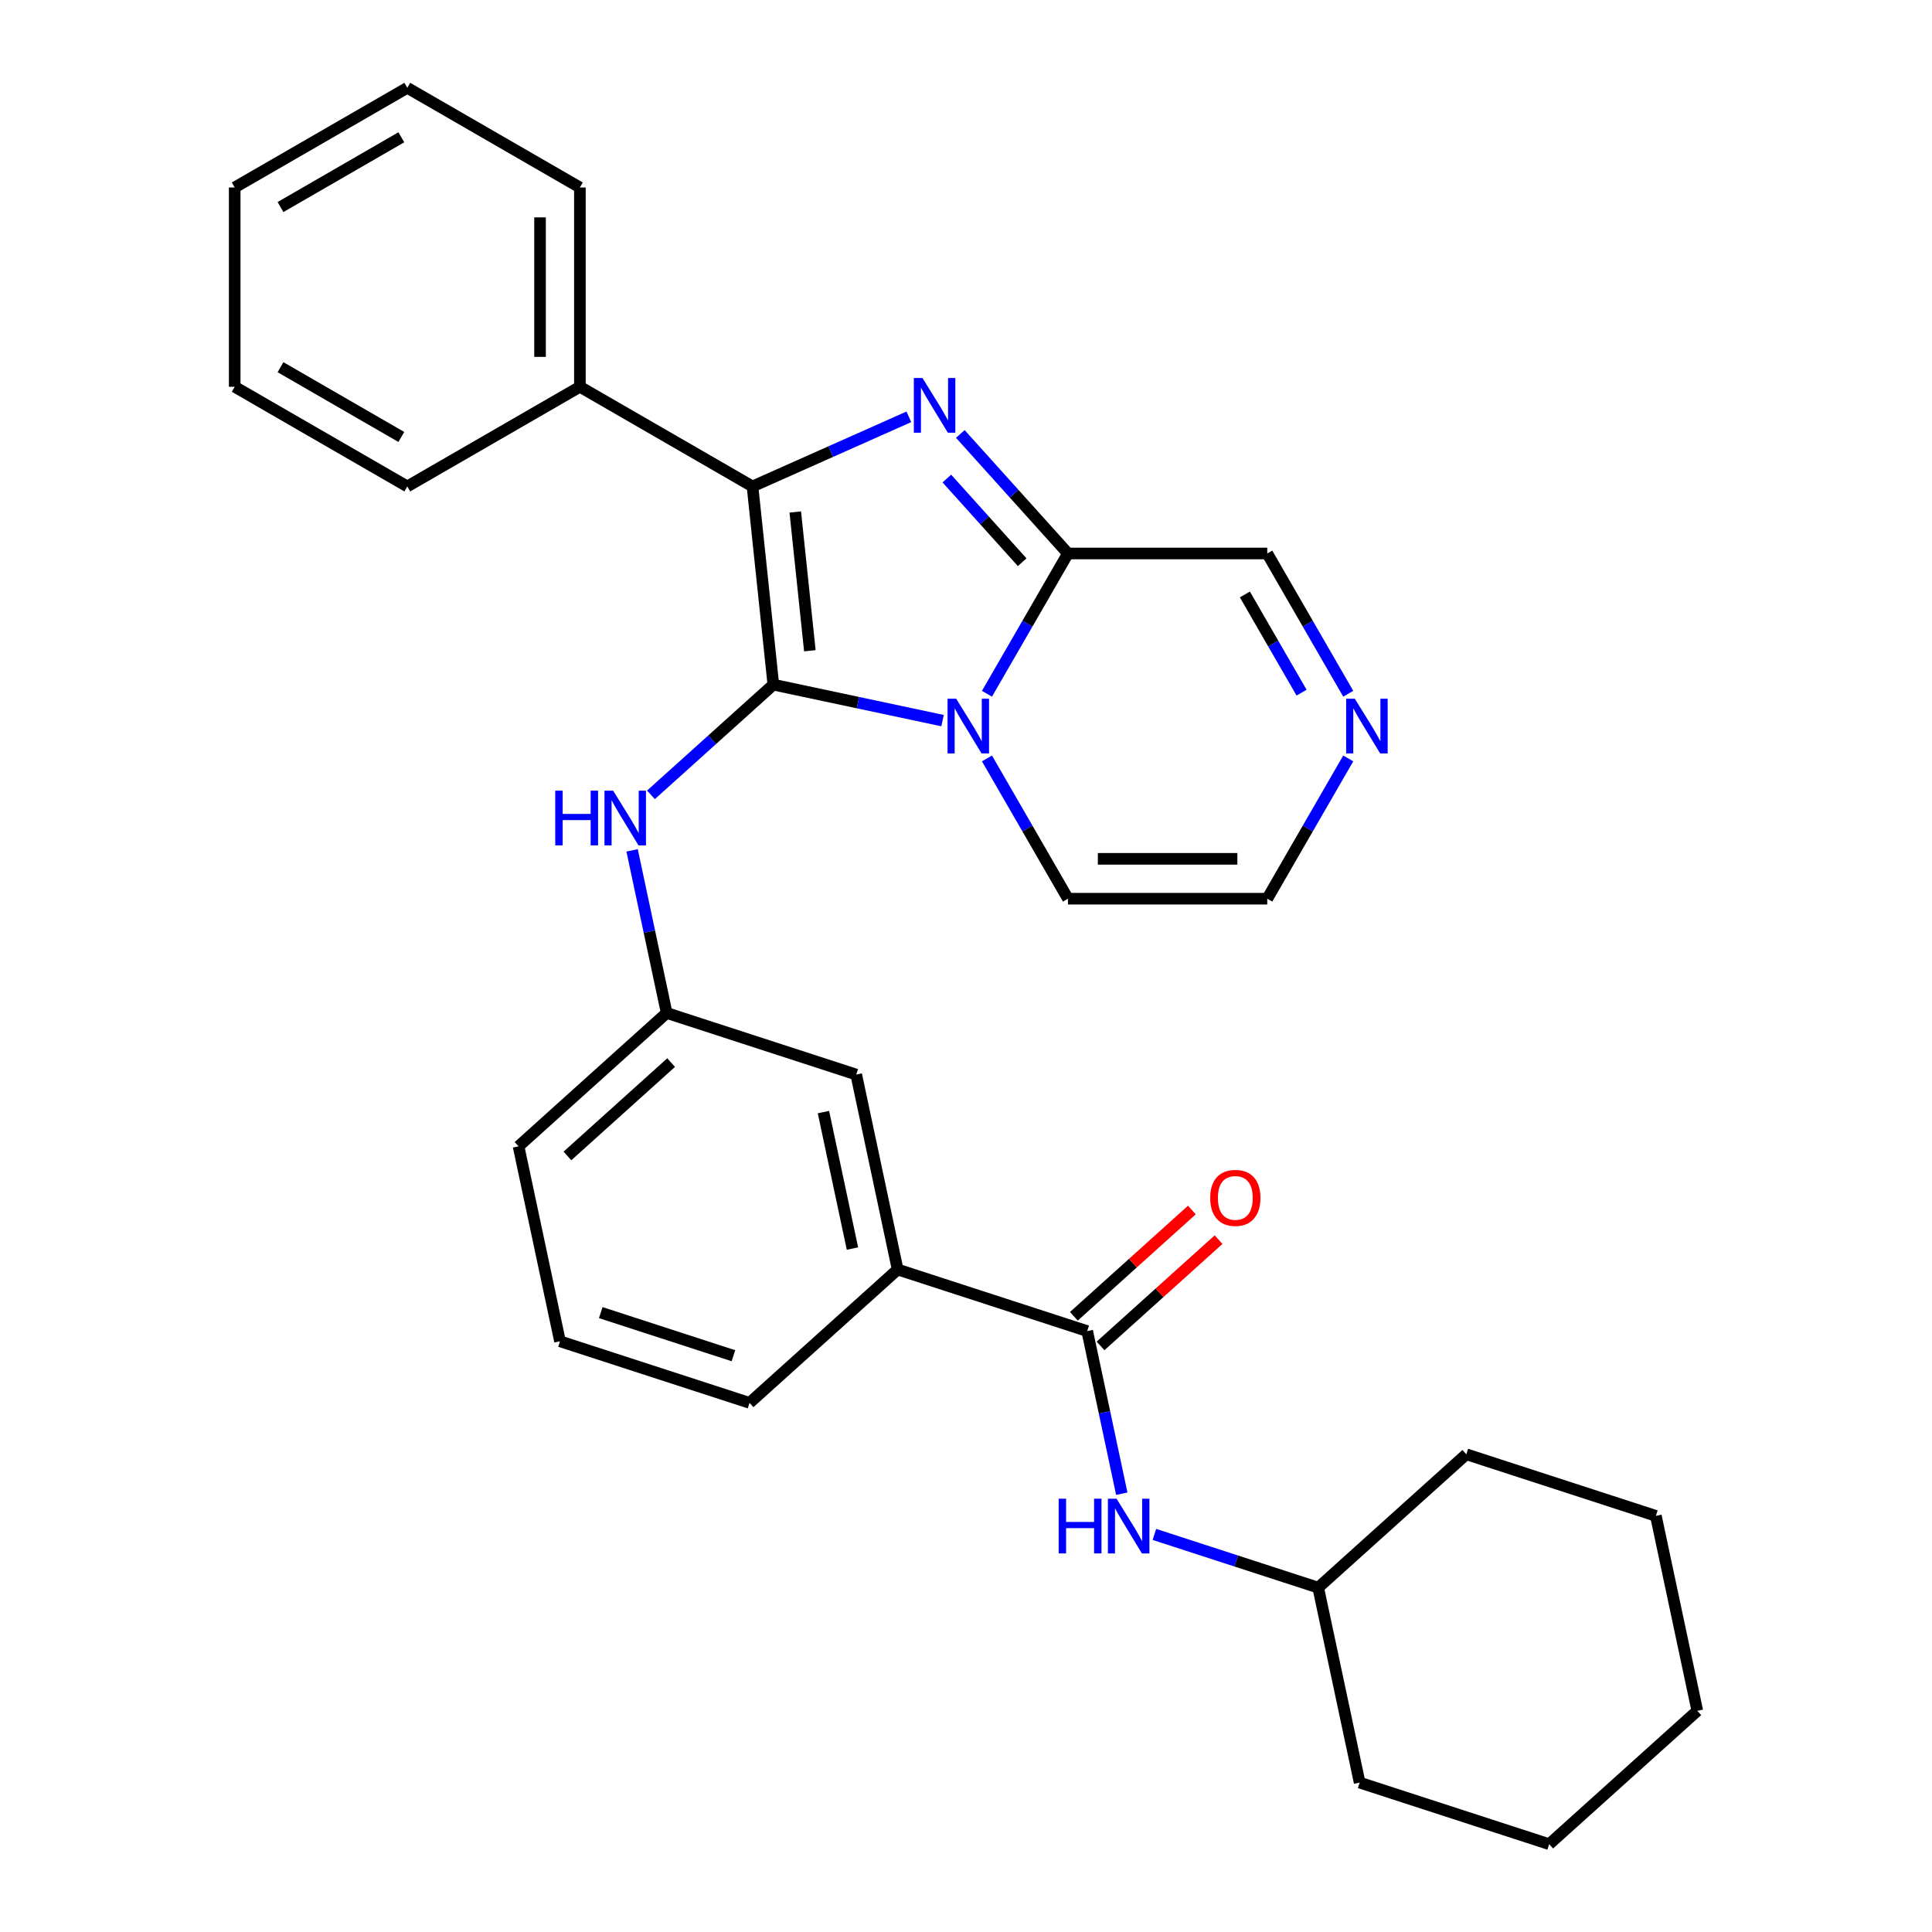 <?xml version='1.0' encoding='iso-8859-1'?>
<svg version='1.1' baseProfile='full'
              xmlns='http://www.w3.org/2000/svg'
                      xmlns:rdkit='http://www.rdkit.org/xml'
                      xmlns:xlink='http://www.w3.org/1999/xlink'
                  xml:space='preserve'
width='1000px' height='1000px' viewBox='0 0 1000 1000'>
<!-- END OF HEADER -->
<rect style='opacity:1.0;fill:#FFFFFF;stroke:none' width='1000' height='1000' x='0' y='0'> </rect>
<path class='bond-0' d='M 400.281,354.374 L 444.075,363.683' style='fill:none;fill-rule:evenodd;stroke:#000000;stroke-width:6px;stroke-linecap:butt;stroke-linejoin:miter;stroke-opacity:1' />
<path class='bond-0' d='M 444.075,363.683 L 487.869,372.991' style='fill:none;fill-rule:evenodd;stroke:#0000FF;stroke-width:6px;stroke-linecap:butt;stroke-linejoin:miter;stroke-opacity:1' />
<path class='bond-2' d='M 400.281,354.374 L 389.497,251.777' style='fill:none;fill-rule:evenodd;stroke:#000000;stroke-width:6px;stroke-linecap:butt;stroke-linejoin:miter;stroke-opacity:1' />
<path class='bond-2' d='M 419.182,336.828 L 411.634,265.01' style='fill:none;fill-rule:evenodd;stroke:#000000;stroke-width:6px;stroke-linecap:butt;stroke-linejoin:miter;stroke-opacity:1' />
<path class='bond-5' d='M 400.281,354.374 L 368.608,382.892' style='fill:none;fill-rule:evenodd;stroke:#000000;stroke-width:6px;stroke-linecap:butt;stroke-linejoin:miter;stroke-opacity:1' />
<path class='bond-5' d='M 368.608,382.892 L 336.936,411.41' style='fill:none;fill-rule:evenodd;stroke:#0000FF;stroke-width:6px;stroke-linecap:butt;stroke-linejoin:miter;stroke-opacity:1' />
<path class='bond-3' d='M 510.852,359.083 L 531.81,322.783' style='fill:none;fill-rule:evenodd;stroke:#0000FF;stroke-width:6px;stroke-linecap:butt;stroke-linejoin:miter;stroke-opacity:1' />
<path class='bond-3' d='M 531.81,322.783 L 552.768,286.482' style='fill:none;fill-rule:evenodd;stroke:#000000;stroke-width:6px;stroke-linecap:butt;stroke-linejoin:miter;stroke-opacity:1' />
<path class='bond-8' d='M 510.852,392.561 L 531.81,428.862' style='fill:none;fill-rule:evenodd;stroke:#0000FF;stroke-width:6px;stroke-linecap:butt;stroke-linejoin:miter;stroke-opacity:1' />
<path class='bond-8' d='M 531.81,428.862 L 552.768,465.163' style='fill:none;fill-rule:evenodd;stroke:#000000;stroke-width:6px;stroke-linecap:butt;stroke-linejoin:miter;stroke-opacity:1' />
<path class='bond-1' d='M 470.421,215.748 L 429.959,233.763' style='fill:none;fill-rule:evenodd;stroke:#0000FF;stroke-width:6px;stroke-linecap:butt;stroke-linejoin:miter;stroke-opacity:1' />
<path class='bond-1' d='M 429.959,233.763 L 389.497,251.777' style='fill:none;fill-rule:evenodd;stroke:#000000;stroke-width:6px;stroke-linecap:butt;stroke-linejoin:miter;stroke-opacity:1' />
<path class='bond-30' d='M 497.059,224.61 L 524.914,255.546' style='fill:none;fill-rule:evenodd;stroke:#0000FF;stroke-width:6px;stroke-linecap:butt;stroke-linejoin:miter;stroke-opacity:1' />
<path class='bond-30' d='M 524.914,255.546 L 552.768,286.482' style='fill:none;fill-rule:evenodd;stroke:#000000;stroke-width:6px;stroke-linecap:butt;stroke-linejoin:miter;stroke-opacity:1' />
<path class='bond-30' d='M 490.083,247.697 L 509.581,269.352' style='fill:none;fill-rule:evenodd;stroke:#0000FF;stroke-width:6px;stroke-linecap:butt;stroke-linejoin:miter;stroke-opacity:1' />
<path class='bond-30' d='M 509.581,269.352 L 529.079,291.007' style='fill:none;fill-rule:evenodd;stroke:#000000;stroke-width:6px;stroke-linecap:butt;stroke-linejoin:miter;stroke-opacity:1' />
<path class='bond-11' d='M 389.497,251.777 L 300.157,200.197' style='fill:none;fill-rule:evenodd;stroke:#000000;stroke-width:6px;stroke-linecap:butt;stroke-linejoin:miter;stroke-opacity:1' />
<path class='bond-10' d='M 552.768,286.482 L 655.93,286.482' style='fill:none;fill-rule:evenodd;stroke:#000000;stroke-width:6px;stroke-linecap:butt;stroke-linejoin:miter;stroke-opacity:1' />
<path class='bond-4' d='M 562.738,688.974 L 464.626,657.095' style='fill:none;fill-rule:evenodd;stroke:#000000;stroke-width:6px;stroke-linecap:butt;stroke-linejoin:miter;stroke-opacity:1' />
<path class='bond-7' d='M 562.738,688.974 L 571.684,731.058' style='fill:none;fill-rule:evenodd;stroke:#000000;stroke-width:6px;stroke-linecap:butt;stroke-linejoin:miter;stroke-opacity:1' />
<path class='bond-7' d='M 571.684,731.058 L 580.629,773.142' style='fill:none;fill-rule:evenodd;stroke:#0000FF;stroke-width:6px;stroke-linecap:butt;stroke-linejoin:miter;stroke-opacity:1' />
<path class='bond-15' d='M 569.641,696.64 L 600.184,669.14' style='fill:none;fill-rule:evenodd;stroke:#000000;stroke-width:6px;stroke-linecap:butt;stroke-linejoin:miter;stroke-opacity:1' />
<path class='bond-15' d='M 600.184,669.14 L 630.726,641.639' style='fill:none;fill-rule:evenodd;stroke:#FF0000;stroke-width:6px;stroke-linecap:butt;stroke-linejoin:miter;stroke-opacity:1' />
<path class='bond-15' d='M 555.836,681.307 L 586.378,653.807' style='fill:none;fill-rule:evenodd;stroke:#000000;stroke-width:6px;stroke-linecap:butt;stroke-linejoin:miter;stroke-opacity:1' />
<path class='bond-15' d='M 586.378,653.807 L 616.92,626.306' style='fill:none;fill-rule:evenodd;stroke:#FF0000;stroke-width:6px;stroke-linecap:butt;stroke-linejoin:miter;stroke-opacity:1' />
<path class='bond-13' d='M 327.175,440.141 L 336.12,482.225' style='fill:none;fill-rule:evenodd;stroke:#0000FF;stroke-width:6px;stroke-linecap:butt;stroke-linejoin:miter;stroke-opacity:1' />
<path class='bond-13' d='M 336.12,482.225 L 345.065,524.309' style='fill:none;fill-rule:evenodd;stroke:#000000;stroke-width:6px;stroke-linecap:butt;stroke-linejoin:miter;stroke-opacity:1' />
<path class='bond-6' d='M 697.846,392.561 L 676.888,428.862' style='fill:none;fill-rule:evenodd;stroke:#0000FF;stroke-width:6px;stroke-linecap:butt;stroke-linejoin:miter;stroke-opacity:1' />
<path class='bond-6' d='M 676.888,428.862 L 655.93,465.163' style='fill:none;fill-rule:evenodd;stroke:#000000;stroke-width:6px;stroke-linecap:butt;stroke-linejoin:miter;stroke-opacity:1' />
<path class='bond-31' d='M 697.846,359.083 L 676.888,322.783' style='fill:none;fill-rule:evenodd;stroke:#0000FF;stroke-width:6px;stroke-linecap:butt;stroke-linejoin:miter;stroke-opacity:1' />
<path class='bond-31' d='M 676.888,322.783 L 655.93,286.482' style='fill:none;fill-rule:evenodd;stroke:#000000;stroke-width:6px;stroke-linecap:butt;stroke-linejoin:miter;stroke-opacity:1' />
<path class='bond-31' d='M 673.691,358.509 L 659.02,333.099' style='fill:none;fill-rule:evenodd;stroke:#0000FF;stroke-width:6px;stroke-linecap:butt;stroke-linejoin:miter;stroke-opacity:1' />
<path class='bond-31' d='M 659.02,333.099 L 644.349,307.688' style='fill:none;fill-rule:evenodd;stroke:#000000;stroke-width:6px;stroke-linecap:butt;stroke-linejoin:miter;stroke-opacity:1' />
<path class='bond-16' d='M 597.506,794.209 L 639.903,807.984' style='fill:none;fill-rule:evenodd;stroke:#0000FF;stroke-width:6px;stroke-linecap:butt;stroke-linejoin:miter;stroke-opacity:1' />
<path class='bond-16' d='M 639.903,807.984 L 682.299,821.76' style='fill:none;fill-rule:evenodd;stroke:#000000;stroke-width:6px;stroke-linecap:butt;stroke-linejoin:miter;stroke-opacity:1' />
<path class='bond-12' d='M 552.768,465.163 L 655.93,465.163' style='fill:none;fill-rule:evenodd;stroke:#000000;stroke-width:6px;stroke-linecap:butt;stroke-linejoin:miter;stroke-opacity:1' />
<path class='bond-12' d='M 568.243,444.53 L 640.456,444.53' style='fill:none;fill-rule:evenodd;stroke:#000000;stroke-width:6px;stroke-linecap:butt;stroke-linejoin:miter;stroke-opacity:1' />
<path class='bond-9' d='M 464.626,657.095 L 443.178,556.188' style='fill:none;fill-rule:evenodd;stroke:#000000;stroke-width:6px;stroke-linecap:butt;stroke-linejoin:miter;stroke-opacity:1' />
<path class='bond-9' d='M 441.227,646.249 L 426.213,575.614' style='fill:none;fill-rule:evenodd;stroke:#000000;stroke-width:6px;stroke-linecap:butt;stroke-linejoin:miter;stroke-opacity:1' />
<path class='bond-32' d='M 464.626,657.095 L 387.962,726.124' style='fill:none;fill-rule:evenodd;stroke:#000000;stroke-width:6px;stroke-linecap:butt;stroke-linejoin:miter;stroke-opacity:1' />
<path class='bond-20' d='M 300.157,200.197 L 300.157,97.035' style='fill:none;fill-rule:evenodd;stroke:#000000;stroke-width:6px;stroke-linecap:butt;stroke-linejoin:miter;stroke-opacity:1' />
<path class='bond-20' d='M 279.525,184.723 L 279.525,112.509' style='fill:none;fill-rule:evenodd;stroke:#000000;stroke-width:6px;stroke-linecap:butt;stroke-linejoin:miter;stroke-opacity:1' />
<path class='bond-21' d='M 300.157,200.197 L 210.816,251.777' style='fill:none;fill-rule:evenodd;stroke:#000000;stroke-width:6px;stroke-linecap:butt;stroke-linejoin:miter;stroke-opacity:1' />
<path class='bond-14' d='M 345.065,524.309 L 443.178,556.188' style='fill:none;fill-rule:evenodd;stroke:#000000;stroke-width:6px;stroke-linecap:butt;stroke-linejoin:miter;stroke-opacity:1' />
<path class='bond-19' d='M 345.065,524.309 L 268.401,593.338' style='fill:none;fill-rule:evenodd;stroke:#000000;stroke-width:6px;stroke-linecap:butt;stroke-linejoin:miter;stroke-opacity:1' />
<path class='bond-19' d='M 347.371,549.997 L 293.707,598.316' style='fill:none;fill-rule:evenodd;stroke:#000000;stroke-width:6px;stroke-linecap:butt;stroke-linejoin:miter;stroke-opacity:1' />
<path class='bond-22' d='M 682.299,821.76 L 703.748,922.667' style='fill:none;fill-rule:evenodd;stroke:#000000;stroke-width:6px;stroke-linecap:butt;stroke-linejoin:miter;stroke-opacity:1' />
<path class='bond-23' d='M 682.299,821.76 L 758.963,752.731' style='fill:none;fill-rule:evenodd;stroke:#000000;stroke-width:6px;stroke-linecap:butt;stroke-linejoin:miter;stroke-opacity:1' />
<path class='bond-17' d='M 387.962,726.124 L 289.85,694.245' style='fill:none;fill-rule:evenodd;stroke:#000000;stroke-width:6px;stroke-linecap:butt;stroke-linejoin:miter;stroke-opacity:1' />
<path class='bond-17' d='M 379.621,701.719 L 310.942,679.404' style='fill:none;fill-rule:evenodd;stroke:#000000;stroke-width:6px;stroke-linecap:butt;stroke-linejoin:miter;stroke-opacity:1' />
<path class='bond-18' d='M 289.85,694.245 L 268.401,593.338' style='fill:none;fill-rule:evenodd;stroke:#000000;stroke-width:6px;stroke-linecap:butt;stroke-linejoin:miter;stroke-opacity:1' />
<path class='bond-25' d='M 300.157,97.035 L 210.816,45.455' style='fill:none;fill-rule:evenodd;stroke:#000000;stroke-width:6px;stroke-linecap:butt;stroke-linejoin:miter;stroke-opacity:1' />
<path class='bond-24' d='M 210.816,251.777 L 121.476,200.197' style='fill:none;fill-rule:evenodd;stroke:#000000;stroke-width:6px;stroke-linecap:butt;stroke-linejoin:miter;stroke-opacity:1' />
<path class='bond-24' d='M 207.731,226.172 L 145.193,190.066' style='fill:none;fill-rule:evenodd;stroke:#000000;stroke-width:6px;stroke-linecap:butt;stroke-linejoin:miter;stroke-opacity:1' />
<path class='bond-27' d='M 703.748,922.667 L 801.86,954.545' style='fill:none;fill-rule:evenodd;stroke:#000000;stroke-width:6px;stroke-linecap:butt;stroke-linejoin:miter;stroke-opacity:1' />
<path class='bond-26' d='M 758.963,752.731 L 857.076,784.61' style='fill:none;fill-rule:evenodd;stroke:#000000;stroke-width:6px;stroke-linecap:butt;stroke-linejoin:miter;stroke-opacity:1' />
<path class='bond-29' d='M 121.476,200.197 L 121.476,97.035' style='fill:none;fill-rule:evenodd;stroke:#000000;stroke-width:6px;stroke-linecap:butt;stroke-linejoin:miter;stroke-opacity:1' />
<path class='bond-33' d='M 210.816,45.455 L 121.476,97.035' style='fill:none;fill-rule:evenodd;stroke:#000000;stroke-width:6px;stroke-linecap:butt;stroke-linejoin:miter;stroke-opacity:1' />
<path class='bond-33' d='M 207.731,71.06 L 145.193,107.166' style='fill:none;fill-rule:evenodd;stroke:#000000;stroke-width:6px;stroke-linecap:butt;stroke-linejoin:miter;stroke-opacity:1' />
<path class='bond-28' d='M 857.076,784.61 L 878.524,885.517' style='fill:none;fill-rule:evenodd;stroke:#000000;stroke-width:6px;stroke-linecap:butt;stroke-linejoin:miter;stroke-opacity:1' />
<path class='bond-34' d='M 801.86,954.545 L 878.524,885.517' style='fill:none;fill-rule:evenodd;stroke:#000000;stroke-width:6px;stroke-linecap:butt;stroke-linejoin:miter;stroke-opacity:1' />
<path  class='atom-1' d='M 494.928 361.662
L 504.208 376.662
Q 505.128 378.142, 506.608 380.822
Q 508.088 383.502, 508.168 383.662
L 508.168 361.662
L 511.928 361.662
L 511.928 389.982
L 508.048 389.982
L 498.088 373.582
Q 496.928 371.662, 495.688 369.462
Q 494.488 367.262, 494.128 366.582
L 494.128 389.982
L 490.448 389.982
L 490.448 361.662
L 494.928 361.662
' fill='#0000FF'/>
<path  class='atom-2' d='M 477.48 195.658
L 486.76 210.658
Q 487.68 212.138, 489.16 214.818
Q 490.64 217.498, 490.72 217.658
L 490.72 195.658
L 494.48 195.658
L 494.48 223.978
L 490.6 223.978
L 480.64 207.578
Q 479.48 205.658, 478.24 203.458
Q 477.04 201.258, 476.68 200.578
L 476.68 223.978
L 473 223.978
L 473 195.658
L 477.48 195.658
' fill='#0000FF'/>
<path  class='atom-6' d='M 287.397 409.242
L 291.237 409.242
L 291.237 421.282
L 305.717 421.282
L 305.717 409.242
L 309.557 409.242
L 309.557 437.562
L 305.717 437.562
L 305.717 424.482
L 291.237 424.482
L 291.237 437.562
L 287.397 437.562
L 287.397 409.242
' fill='#0000FF'/>
<path  class='atom-6' d='M 317.357 409.242
L 326.637 424.242
Q 327.557 425.722, 329.037 428.402
Q 330.517 431.082, 330.597 431.242
L 330.597 409.242
L 334.357 409.242
L 334.357 437.562
L 330.477 437.562
L 320.517 421.162
Q 319.357 419.242, 318.117 417.042
Q 316.917 414.842, 316.557 414.162
L 316.557 437.562
L 312.877 437.562
L 312.877 409.242
L 317.357 409.242
' fill='#0000FF'/>
<path  class='atom-7' d='M 701.251 361.662
L 710.531 376.662
Q 711.451 378.142, 712.931 380.822
Q 714.411 383.502, 714.491 383.662
L 714.491 361.662
L 718.251 361.662
L 718.251 389.982
L 714.371 389.982
L 704.411 373.582
Q 703.251 371.662, 702.011 369.462
Q 700.811 367.262, 700.451 366.582
L 700.451 389.982
L 696.771 389.982
L 696.771 361.662
L 701.251 361.662
' fill='#0000FF'/>
<path  class='atom-8' d='M 547.967 775.721
L 551.807 775.721
L 551.807 787.761
L 566.287 787.761
L 566.287 775.721
L 570.127 775.721
L 570.127 804.041
L 566.287 804.041
L 566.287 790.961
L 551.807 790.961
L 551.807 804.041
L 547.967 804.041
L 547.967 775.721
' fill='#0000FF'/>
<path  class='atom-8' d='M 577.927 775.721
L 587.207 790.721
Q 588.127 792.201, 589.607 794.881
Q 591.087 797.561, 591.167 797.721
L 591.167 775.721
L 594.927 775.721
L 594.927 804.041
L 591.047 804.041
L 581.087 787.641
Q 579.927 785.721, 578.687 783.521
Q 577.487 781.321, 577.127 780.641
L 577.127 804.041
L 573.447 804.041
L 573.447 775.721
L 577.927 775.721
' fill='#0000FF'/>
<path  class='atom-16' d='M 626.402 620.025
Q 626.402 613.225, 629.762 609.425
Q 633.122 605.625, 639.402 605.625
Q 645.682 605.625, 649.042 609.425
Q 652.402 613.225, 652.402 620.025
Q 652.402 626.905, 649.002 630.825
Q 645.602 634.705, 639.402 634.705
Q 633.162 634.705, 629.762 630.825
Q 626.402 626.945, 626.402 620.025
M 639.402 631.505
Q 643.722 631.505, 646.042 628.625
Q 648.402 625.705, 648.402 620.025
Q 648.402 614.465, 646.042 611.665
Q 643.722 608.825, 639.402 608.825
Q 635.082 608.825, 632.722 611.625
Q 630.402 614.425, 630.402 620.025
Q 630.402 625.745, 632.722 628.625
Q 635.082 631.505, 639.402 631.505
' fill='#FF0000'/>
</svg>
